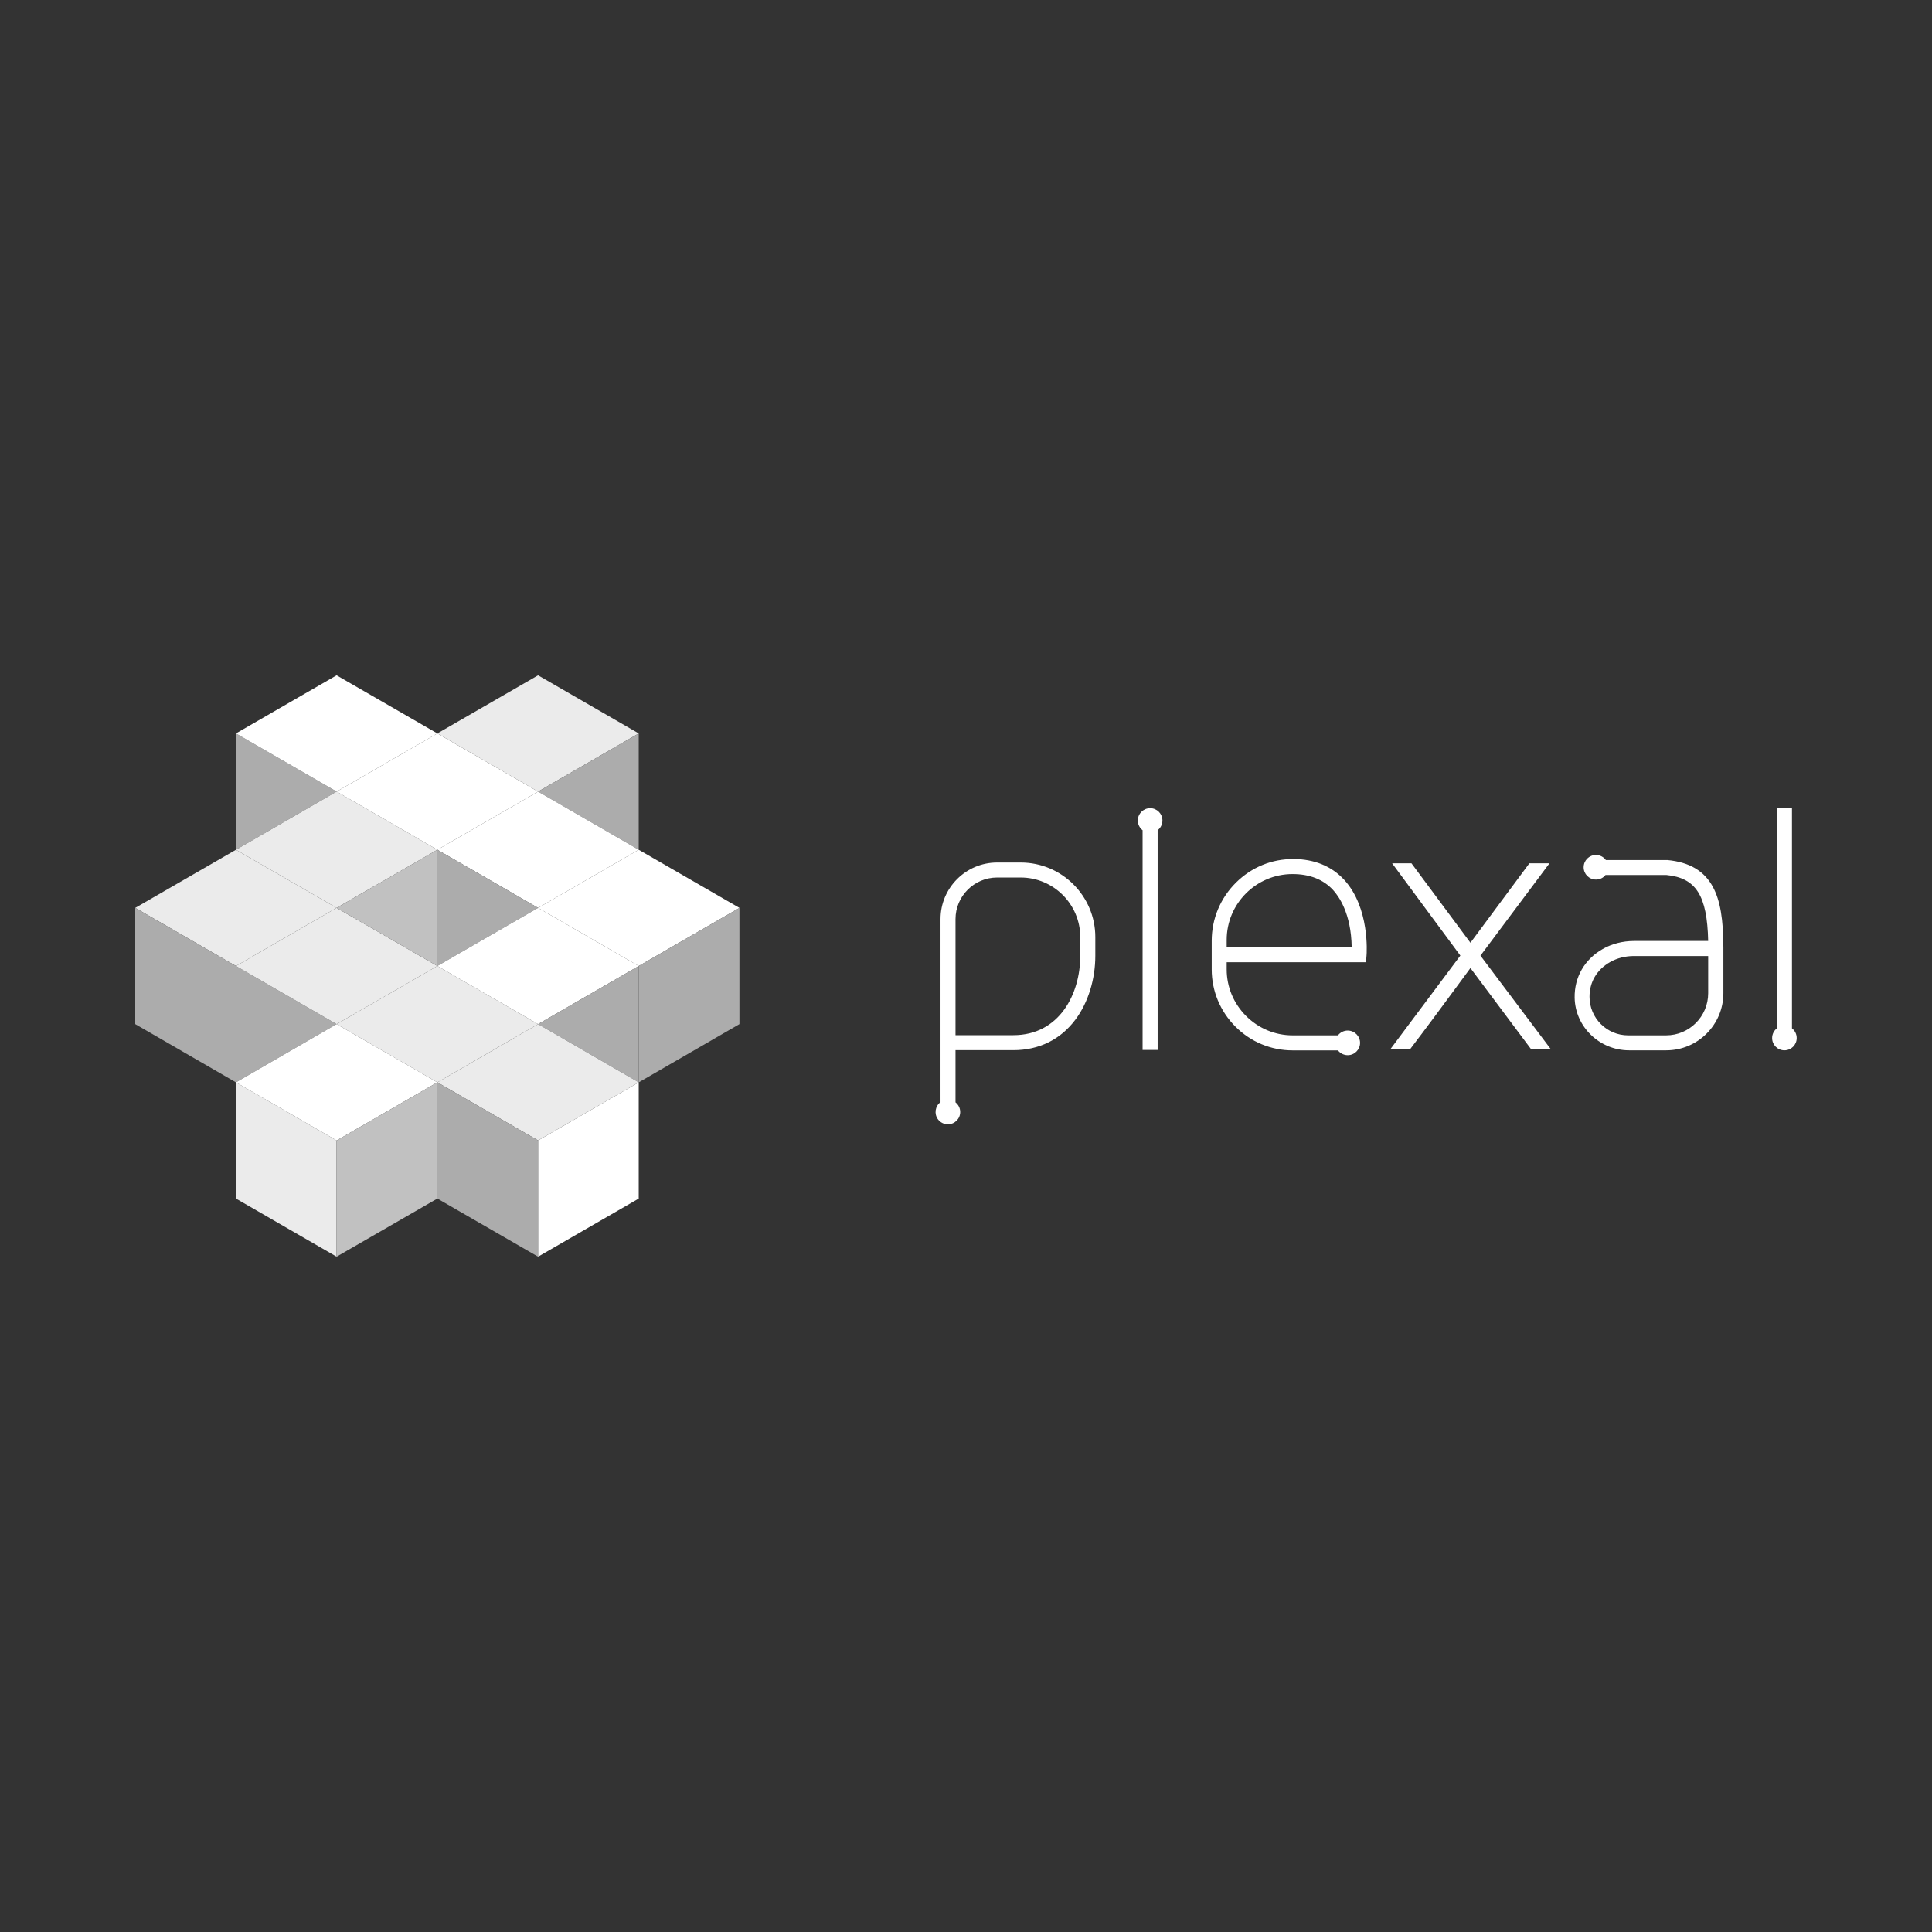 <svg width="100" height="100" viewBox="0 0 100 100" fill="none" xmlns="http://www.w3.org/2000/svg">
<rect x="0" y="0" width="100" height="100" fill="#333333" stroke="none"/>
<g clip-path="url(#clip0_1112_195)">
<path d="M92.752 53.223V41.832H91.973V53.223C91.817 53.343 91.725 53.53 91.725 53.728C91.725 54.08 92.009 54.364 92.361 54.364C92.713 54.364 92.997 54.08 92.997 53.728C92.997 53.53 92.905 53.343 92.749 53.223H92.752ZM83.119 44.517C82.999 44.352 82.809 44.254 82.605 44.254C82.254 44.254 81.969 44.539 81.969 44.891C81.969 45.242 82.254 45.527 82.608 45.527C82.804 45.527 82.982 45.44 83.102 45.29H86.25C87.787 45.443 88.362 46.342 88.415 48.705H84.581C83.995 48.705 83.431 48.85 82.954 49.121C82.017 49.657 81.486 50.575 81.503 51.638C81.528 53.142 82.79 54.364 84.319 54.364H86.244C87.874 54.364 89.202 53.039 89.202 51.406V49.074C89.202 47.586 89.037 46.615 88.666 45.92C88.22 45.083 87.45 44.626 86.308 44.517H83.119ZM88.415 49.484V51.409C88.415 52.612 87.439 53.589 86.236 53.589H84.269C83.169 53.589 82.273 52.693 82.273 51.593C82.273 50.829 82.65 50.19 83.334 49.799C83.694 49.593 84.124 49.484 84.576 49.484H88.415ZM80.203 44.684H79.162L76.109 48.797L73.056 44.684H72.055L75.587 49.461L71.954 54.32H72.975L73.02 54.261C73.81 53.226 74.594 52.163 75.353 51.133C75.604 50.792 75.855 50.449 76.109 50.106L79.26 54.32H80.281L76.628 49.464L80.2 44.687L80.203 44.684ZM66.948 44.466C65.835 44.455 64.78 44.888 63.979 45.68C63.164 46.487 62.718 47.558 62.718 48.697V50.176C62.718 51.292 63.156 52.344 63.948 53.139C64.741 53.932 65.793 54.367 66.906 54.367H69.253C69.373 54.523 69.56 54.615 69.758 54.615C70.11 54.615 70.394 54.331 70.397 53.979C70.397 53.628 70.112 53.343 69.758 53.34C69.56 53.34 69.373 53.432 69.253 53.589H66.906C65.999 53.589 65.143 53.231 64.498 52.587C63.851 51.939 63.493 51.083 63.493 50.173V49.805H70.704L70.732 49.447C70.74 49.347 70.908 46.981 69.568 45.532C68.921 44.832 68.039 44.472 66.951 44.461L66.948 44.466ZM63.493 49.032V48.649C63.493 46.771 65.023 45.242 66.901 45.242C67.788 45.242 68.491 45.519 68.996 46.063C69.284 46.375 69.942 47.276 69.962 49.032H63.493ZM59.531 41.832C59.179 41.832 58.895 42.117 58.892 42.468C58.892 42.667 58.987 42.853 59.14 42.974V54.345H59.919V42.974C60.075 42.853 60.167 42.667 60.167 42.468C60.167 42.117 59.883 41.832 59.531 41.832ZM52.831 44.645H51.609C49.993 44.645 48.681 45.959 48.681 47.572V57.046C48.4 57.255 48.341 57.654 48.55 57.936C48.67 58.098 48.86 58.193 49.064 58.193C49.415 58.193 49.7 57.908 49.7 57.557C49.7 57.361 49.611 57.18 49.457 57.057V54.356H52.449C53.788 54.356 54.907 53.801 55.683 52.749C56.325 51.878 56.693 50.684 56.693 49.473V48.504C56.693 46.375 54.96 44.645 52.831 44.645ZM55.914 48.504V49.473C55.914 51.451 54.829 53.58 52.449 53.58H49.457V47.572C49.457 46.386 50.423 45.421 51.609 45.421H52.831C54.53 45.421 55.914 46.805 55.914 48.504Z" fill="white"/>
<path d="M17.422 40.97V40.973L12.213 43.984V37.962L17.422 40.97Z" fill="#ACACAC"/>
<path d="M22.638 43.984L17.422 46.992L12.213 43.984L17.422 40.973H17.425L22.638 43.984Z" fill="#EBEBEB"/>
<path d="M22.638 37.962L17.425 40.973H17.422V40.97L12.213 37.962L17.422 34.954L22.638 37.962Z" fill="white"/>
<path d="M27.851 40.973L22.638 43.984L17.425 40.973L22.638 37.962L27.851 40.973Z" fill="white"/>
<path d="M33.06 37.962L27.851 40.973L22.638 37.962L27.851 34.954L33.06 37.962Z" fill="#EBEBEB"/>
<path d="M33.06 37.962V43.984L27.851 40.973L33.06 37.962Z" fill="#ACACAC"/>
<path d="M33.06 43.984L27.851 46.992L22.638 43.984L27.851 40.973L33.06 43.984Z" fill="white"/>
<path d="M17.422 53.008L12.213 56.022V50L17.422 53.008Z" fill="#ACACAC"/>
<path d="M17.422 46.992L12.213 50L7 46.992L12.213 43.984L17.422 46.992Z" fill="#EBEBEB"/>
<path d="M22.638 50L17.422 53.008L12.213 50L17.422 46.992L22.638 50Z" fill="#EBEBEB"/>
<path d="M12.213 50V56.022L7 53.008V46.992L12.213 50Z" fill="#ACACAC"/>
<path d="M27.851 53.008L22.638 56.022L17.422 53.008L22.638 50L27.851 53.008Z" fill="#EBEBEB"/>
<path d="M22.638 43.984V50L17.422 46.992L22.638 43.984Z" fill="#C1C1C1"/>
<path d="M27.851 46.992L22.638 50V43.984L27.851 46.992Z" fill="#ACACAC"/>
<path d="M33.06 50L27.851 53.008L22.638 50L27.851 46.992L33.06 50Z" fill="white"/>
<path d="M33.06 50V56.022L27.851 53.008L33.06 50Z" fill="#ACACAC"/>
<path d="M38.273 46.992L33.06 50L27.851 46.992L33.06 43.984L38.273 46.992Z" fill="white"/>
<path d="M38.273 46.992V53.008L33.06 56.022V50L38.273 46.992Z" fill="#ACACAC"/>
<path d="M17.422 59.03V65.046L12.213 62.038V56.022L17.422 59.03Z" fill="#EBEBEB"/>
<path d="M22.638 56.022L17.425 59.03H17.422L12.213 56.022L17.422 53.008L22.638 56.022Z" fill="white"/>
<path d="M22.638 56.022V62.038L17.422 65.046V59.03H17.425L22.638 56.022Z" fill="#C1C1C1"/>
<path d="M33.06 56.022V62.038L27.851 65.046V59.03L33.06 56.022Z" fill="white"/>
<path d="M33.06 56.022L27.851 59.03L22.638 56.022L27.851 53.008L33.06 56.022Z" fill="#EBEBEB"/>
<path d="M27.851 59.03V65.046L22.638 62.038V56.022L27.851 59.03Z" fill="#ACACAC"/>
</g>
<defs>
<clipPath id="clip0_1112_195">
<rect width="86" height="30.093" fill="white" transform="translate(7 34.954)"/>
</clipPath>
</defs>
</svg>

